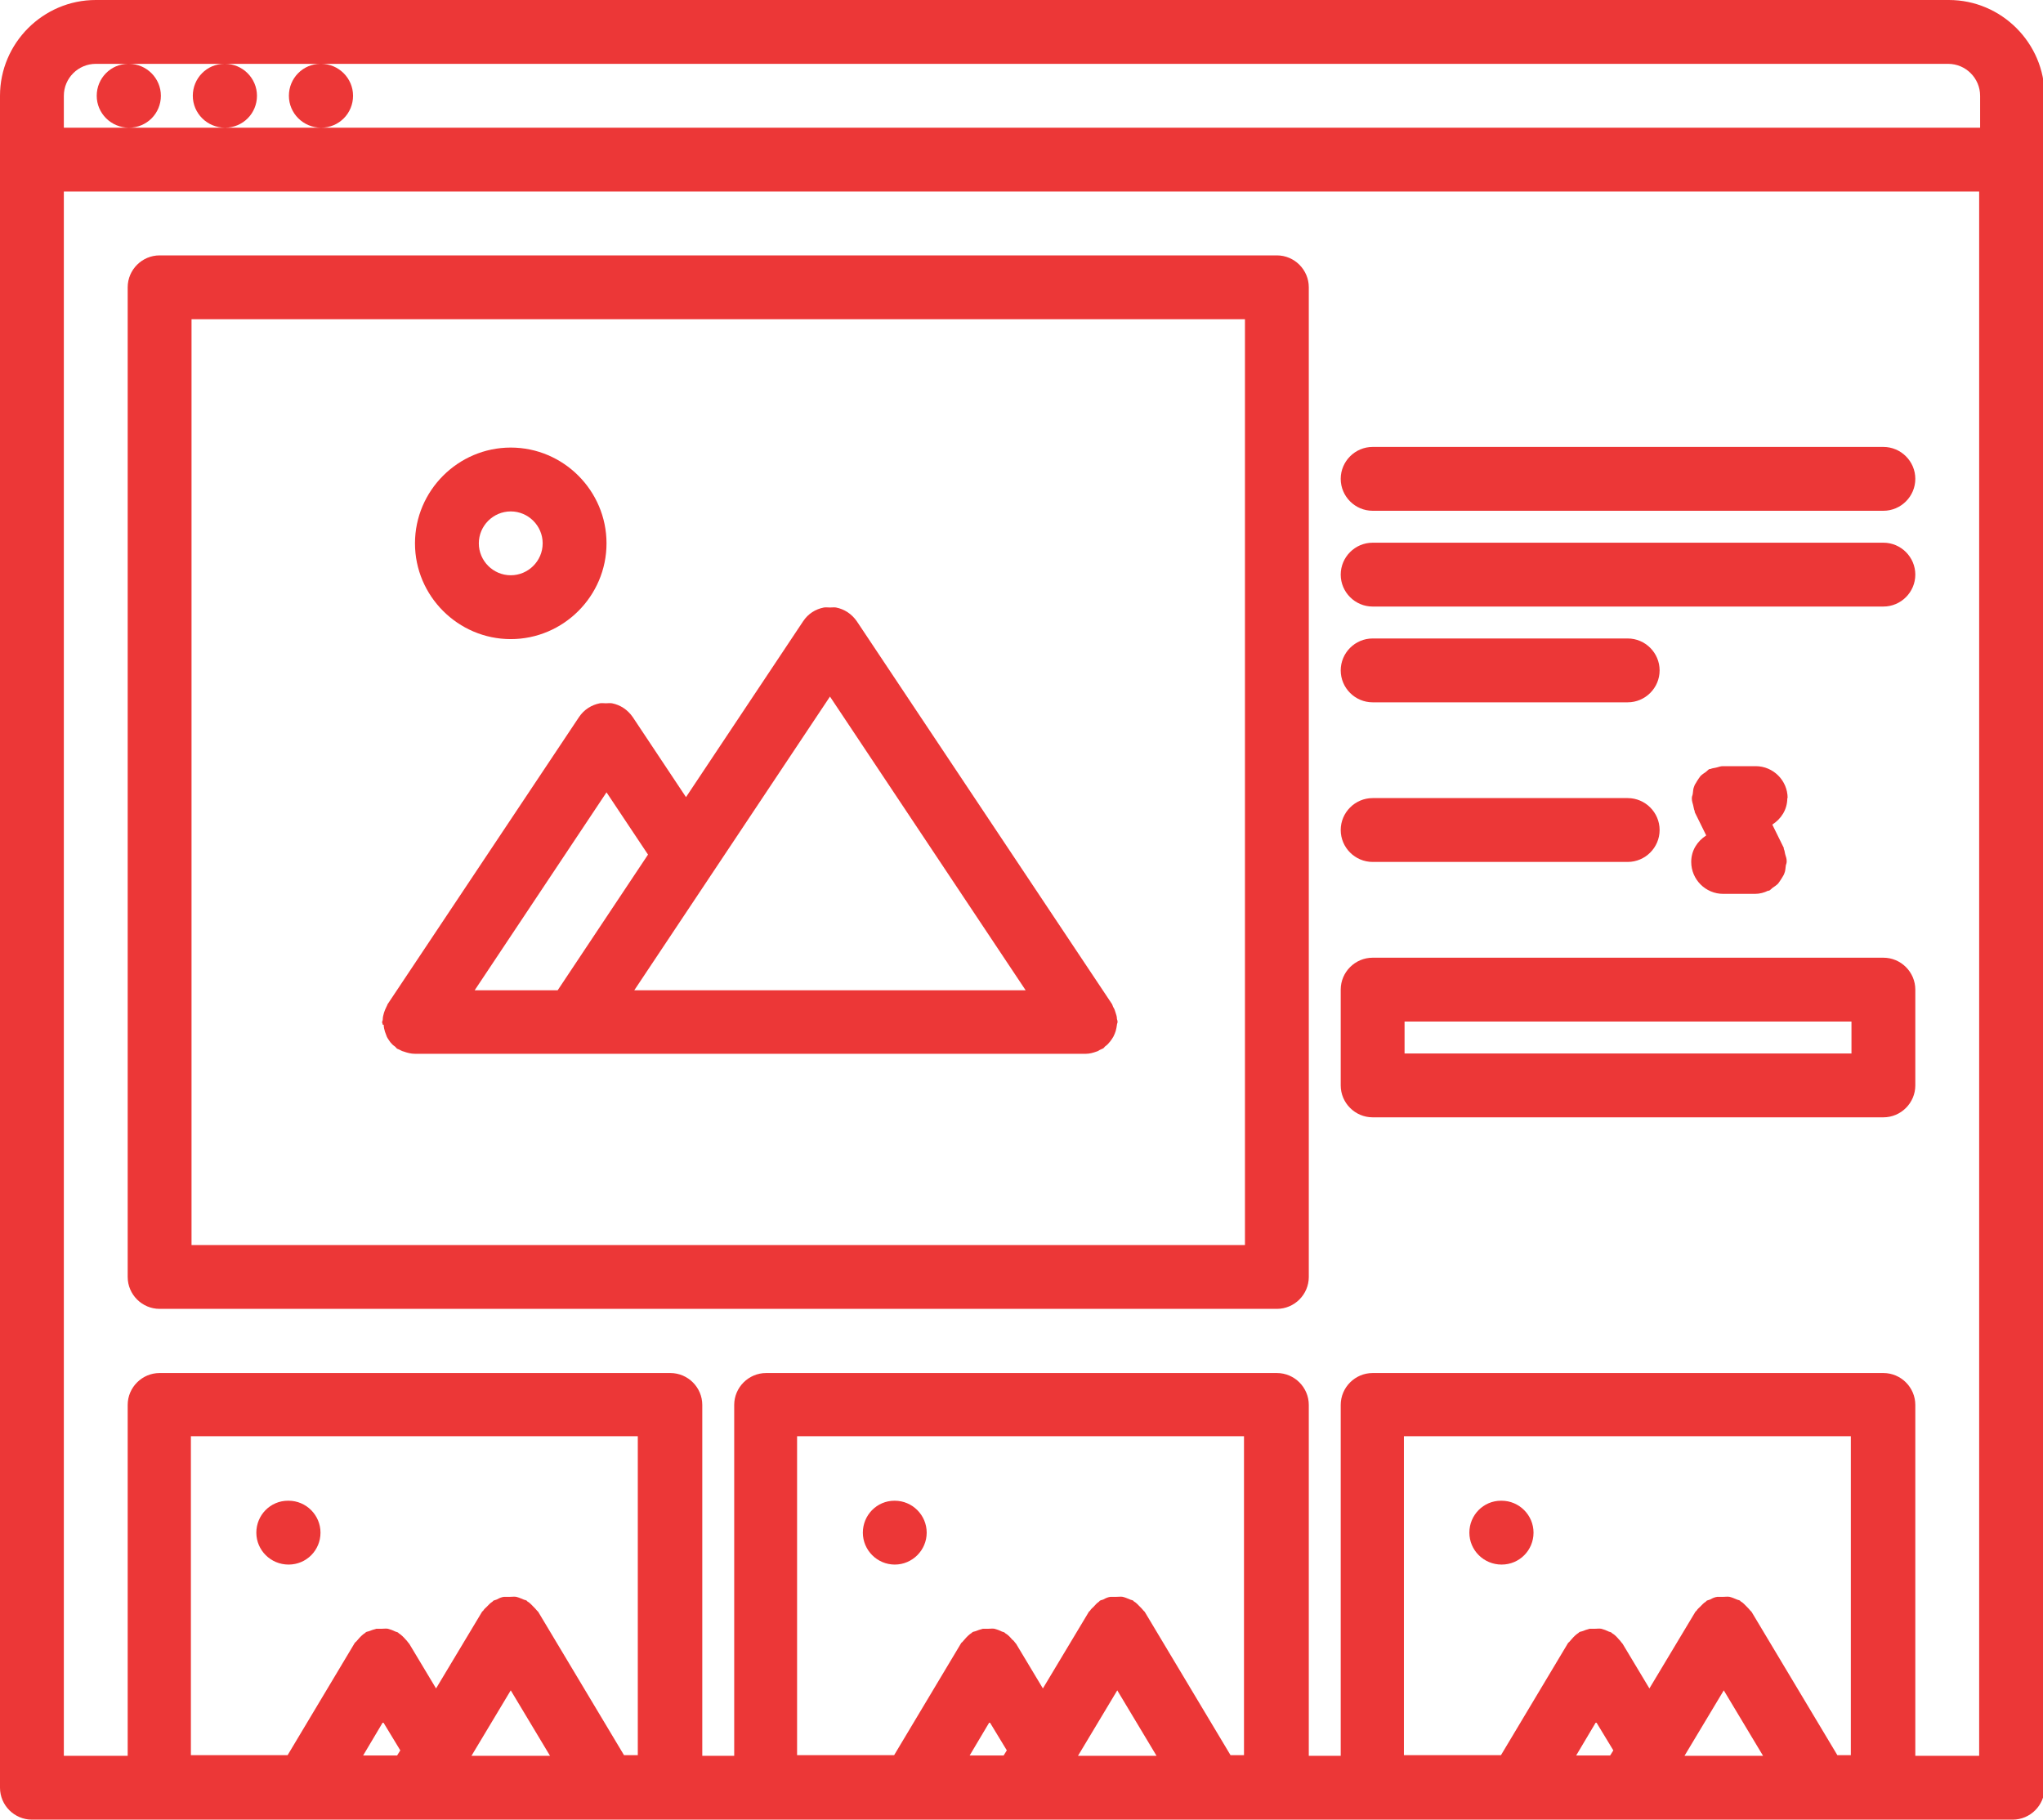 <svg xmlns="http://www.w3.org/2000/svg" id="icons" viewBox="0 0 64 57.01"><defs><style>      .cls-1 {        fill: #ec3737;        stroke-width: 0px;      }    </style></defs><path class="cls-1" d="M1,57h8.55s.03,0,.04,0c.02,0,.03,0,.05,0h3.32s.02,0,.04,0c.01,0,.02,0,.04,0h5.93s.02,0,.04,0c.01,0,.02,0,.04,0h9.52s.03,0,.04,0c.02,0,.03,0,.05,0h3.32s.02,0,.04,0,.03,0,.04,0h5.93s.03,0,.04,0,.02,0,.04,0h9.52s.03,0,.04,0c.02,0,.03,0,.05,0h3.32s.02,0,.04,0c.01,0,.03,0,.04,0h5.93s.03,0,.04,0c.01,0,.02,0,.04,0h5.96c.55,0,1-.45,1-1V3c0-1.65-1.35-3-3-3H3C1.35,0,0,1.35,0,3v53c0,.55.45,1,1,1ZM57.57,55l-2.7-4.51s-.03-.03-.04-.04c-.03-.04-.07-.08-.11-.12-.06-.06-.11-.12-.18-.16-.01,0-.02-.02-.03-.03-.03-.02-.07-.02-.11-.04-.07-.03-.14-.06-.22-.08-.06-.01-.12,0-.19,0s-.12,0-.19,0c-.08.01-.15.04-.22.08-.04.02-.07.02-.11.04-.01,0-.02.02-.03.03-.07.04-.12.1-.18.16-.04.04-.08.07-.11.12-.01.02-.03.02-.04.04l-1.44,2.4-.84-1.4s-.03-.03-.05-.06c-.02-.03-.04-.05-.06-.07-.07-.08-.13-.15-.22-.2,0,0-.01-.01-.02-.02-.03-.02-.06-.02-.08-.03-.08-.04-.16-.07-.24-.09-.06-.01-.12,0-.18,0s-.12,0-.18,0c-.08.02-.16.05-.24.08-.03.01-.06.01-.09.03,0,0-.01.01-.02.02-.08.05-.15.12-.21.19-.02.03-.05.05-.07.08-.01.02-.04.03-.05.05l-2.1,3.51h-3.04v-9.99h14v9.99s-.43,0-.43,0ZM49.37,55l.63-1.06.54.89-.1.16s-1.07,0-1.07,0ZM54,52.95l1.23,2.05h-2.46l1.23-2.05ZM59,43.01h-16c-.55,0-1,.45-1,1v10.99h-1v-10.99c0-.55-.45-1-1-1h-16c-.55,0-1,.45-1,1v10.99h-1v-10.99c0-.55-.45-1-1-1H5c-.55,0-1,.45-1,1v10.99h-2V6h60v49h-2v-10.99c0-.55-.45-1-1-1ZM38.56,55l-2.7-4.51s-.03-.03-.04-.04c-.03-.04-.07-.08-.11-.12-.06-.06-.11-.12-.18-.16-.01,0-.02-.02-.03-.03-.03-.02-.07-.02-.11-.04-.07-.03-.14-.06-.22-.08-.06-.01-.12,0-.19,0s-.12,0-.19,0c-.08.01-.15.04-.22.08-.04.02-.08.02-.11.04-.01,0-.02.02-.03.03-.06.04-.12.1-.17.16-.04.04-.08.07-.11.12-.01.02-.03.02-.04.04l-1.44,2.4-.84-1.4s-.03-.03-.05-.06c-.02-.03-.04-.05-.07-.07-.07-.08-.13-.15-.22-.2,0,0-.01-.01-.02-.02-.03-.02-.06-.02-.08-.03-.08-.04-.16-.07-.24-.09-.06-.01-.12,0-.18,0s-.12,0-.18,0c-.08.02-.16.05-.24.08-.03.01-.06.01-.09.03-.01,0-.01.02-.02.02-.08.05-.15.12-.21.19-.02.03-.05.05-.07.08-.01.02-.04.03-.05.05l-2.1,3.51h-3.04v-9.99h14v9.99h-.44ZM30.37,55l.63-1.06.54.89-.1.16s-1.07,0-1.07,0ZM35,52.95l1.23,2.05h-2.46l1.23-2.05ZM19.56,55l-2.7-4.51s-.03-.03-.04-.04c-.03-.04-.07-.08-.11-.12-.06-.06-.11-.12-.18-.16-.01,0-.02-.02-.03-.03-.03-.02-.07-.02-.11-.04-.07-.03-.14-.06-.22-.08-.06-.01-.12,0-.19,0s-.12,0-.19,0c-.08.01-.15.04-.22.08-.04.02-.07.02-.11.04-.01,0-.02.02-.03.03-.07.04-.12.1-.18.16-.04.04-.08.07-.11.12-.01.02-.03.02-.04.04l-1.44,2.4-.84-1.4s-.03-.03-.05-.06c-.02-.03-.04-.05-.06-.07-.07-.08-.14-.15-.22-.2,0,0-.01-.01-.02-.02-.03-.02-.06-.02-.08-.03-.08-.04-.16-.07-.24-.09-.06-.01-.12,0-.18,0s-.12,0-.18,0c-.08.02-.16.05-.24.08-.03.01-.06.01-.09.03-.01,0-.01.02-.02.02-.08.05-.15.12-.21.19-.02.03-.05.05-.07.08-.02.02-.04.03-.05.05l-2.1,3.51h-3.03v-9.99h14v9.99s-.44,0-.44,0ZM11.37,55l.63-1.06.54.89-.1.16s-1.07,0-1.07,0ZM16,52.95l1.23,2.05h-2.46l1.23-2.05ZM3,2h1.02c-.55,0-.99.45-.99,1s.45,1,1.01,1,1-.45,1-1-.45-1-1-1h2.99c-.55,0-.99.45-.99,1s.45,1,1.01,1,1-.45,1-1-.45-1-1-1h2.99c-.55,0-.99.45-.99,1s.45,1,1.01,1,1-.45,1-1-.45-1-1-1h50.97c.55,0,1,.45,1,1v1H2v-1c0-.55.45-1,1-1Z"></path><path class="cls-1" d="M43,19h16c.55,0,1-.45,1-1s-.45-1-1-1h-16c-.55,0-1,.45-1,1s.45,1,1,1Z"></path><path class="cls-1" d="M43,16h16c.55,0,1-.45,1-1s-.45-1-1-1h-16c-.55,0-1,.45-1,1s.45,1,1,1Z"></path><path class="cls-1" d="M43,22h7.99c.55,0,1-.45,1-1s-.45-1-1-1h-7.99c-.55,0-1,.45-1,1s.45,1,1,1Z"></path><path class="cls-1" d="M43,27h7.99c.55,0,1-.45,1-1s-.45-1-1-1h-7.99c-.55,0-1,.45-1,1s.45,1,1,1Z"></path><path class="cls-1" d="M60,31c0-.55-.45-1-1-1h-16c-.55,0-1,.45-1,1v3c0,.55.45,1,1,1h16c.55,0,1-.45,1-1v-3ZM58,33h-14v-1h14v1Z"></path><path class="cls-1" d="M56,25c0-.55-.45-1-1-1h-1s-.02,0-.03,0c-.06,0-.12.02-.19.04-.07.02-.14.02-.2.05,0,0-.02,0-.03,0-.04.02-.07.06-.11.09-.06.04-.12.08-.17.13-.04.05-.07.1-.11.16-.03.06-.07.1-.09.17-.03.07-.03.14-.04.21,0,.05-.03.09-.03.14,0,.01,0,.02,0,.03,0,.07.02.13.04.2.02.07.02.13.05.19,0,.01,0,.02,0,.03l.36.73c-.28.18-.47.47-.47.83,0,.55.45,1,1,1h1s0,0,0,0c.15,0,.29-.04.41-.1,0,0,.02,0,.03,0,.04-.02.07-.06.11-.09.06-.04.12-.08.17-.13.04-.05.07-.1.11-.16.03-.06.07-.1.09-.17.03-.07.03-.14.04-.21,0-.05.03-.09.03-.14,0-.01,0-.02,0-.03,0-.07-.02-.13-.04-.19s-.02-.13-.05-.19c0,0,0-.02,0-.03l-.36-.73c.28-.18.47-.47.47-.83Z"></path><path class="cls-1" d="M40,8H5c-.55,0-1,.45-1,1v31c0,.55.45,1,1,1h35c.55,0,1-.45,1-1V9c0-.55-.45-1-1-1ZM39,39H6V10h33v29Z"></path><path class="cls-1" d="M12.02,32.1c0,.08.02.15.04.22.02.06.04.11.06.16.03.06.07.11.11.17.04.05.08.09.14.13.03.02.04.05.07.07.04.02.08.03.11.05.03.02.06.03.1.04.11.04.23.07.35.07h21.01c.12,0,.23-.03.34-.07.04-.01.07-.03.1-.05.04-.02.07-.03.11-.05.03-.02.04-.05.07-.07.06-.04.1-.09.15-.15.04-.05.07-.1.1-.15.03-.06.05-.11.07-.17.02-.07.03-.13.04-.2,0-.03.02-.06.02-.09,0-.03-.01-.06-.02-.09,0-.07-.02-.13-.04-.19-.02-.07-.04-.13-.08-.19-.01-.03-.02-.06-.03-.08l-8-12c-.16-.23-.39-.38-.65-.43-.06-.01-.12,0-.19,0s-.12-.01-.19,0c-.26.05-.49.19-.65.43l-3.67,5.51-1.67-2.51c-.16-.23-.39-.38-.65-.43-.06-.01-.13,0-.19,0s-.13-.01-.19,0c-.25.05-.49.19-.65.43l-6,9s-.02.06-.04.09c-.03.06-.05.11-.07.17-.02.07-.04.14-.04.22,0,.03-.02.05-.02.08s.02.05.02.08ZM26,21.82l6.13,9.2h-12.26l6.13-9.2ZM17.47,31.02h-2.6l4.13-6.2,1.3,1.95-2.83,4.25Z"></path><path class="cls-1" d="M16,20.02c1.65,0,3-1.35,3-3s-1.35-3-3-3-3,1.35-3,3,1.35,3,3,3ZM16,16.02c.55,0,1,.45,1,1s-.45,1-1,1-1-.45-1-1,.45-1,1-1Z"></path><path class="cls-1" d="M9.03,47.01h-.01c-.55,0-.99.45-.99,1s.45,1,1.01,1,1-.45,1-1-.45-1-1-1Z"></path><path class="cls-1" d="M28.03,47.01h-.01c-.55,0-.99.45-.99,1s.45,1,1,1,1-.45,1-1-.45-1-1-1Z"></path><path class="cls-1" d="M47.03,47.01h-.01c-.55,0-.99.45-.99,1s.45,1,1.01,1,1-.45,1-1-.45-1-1-1Z"></path></svg>